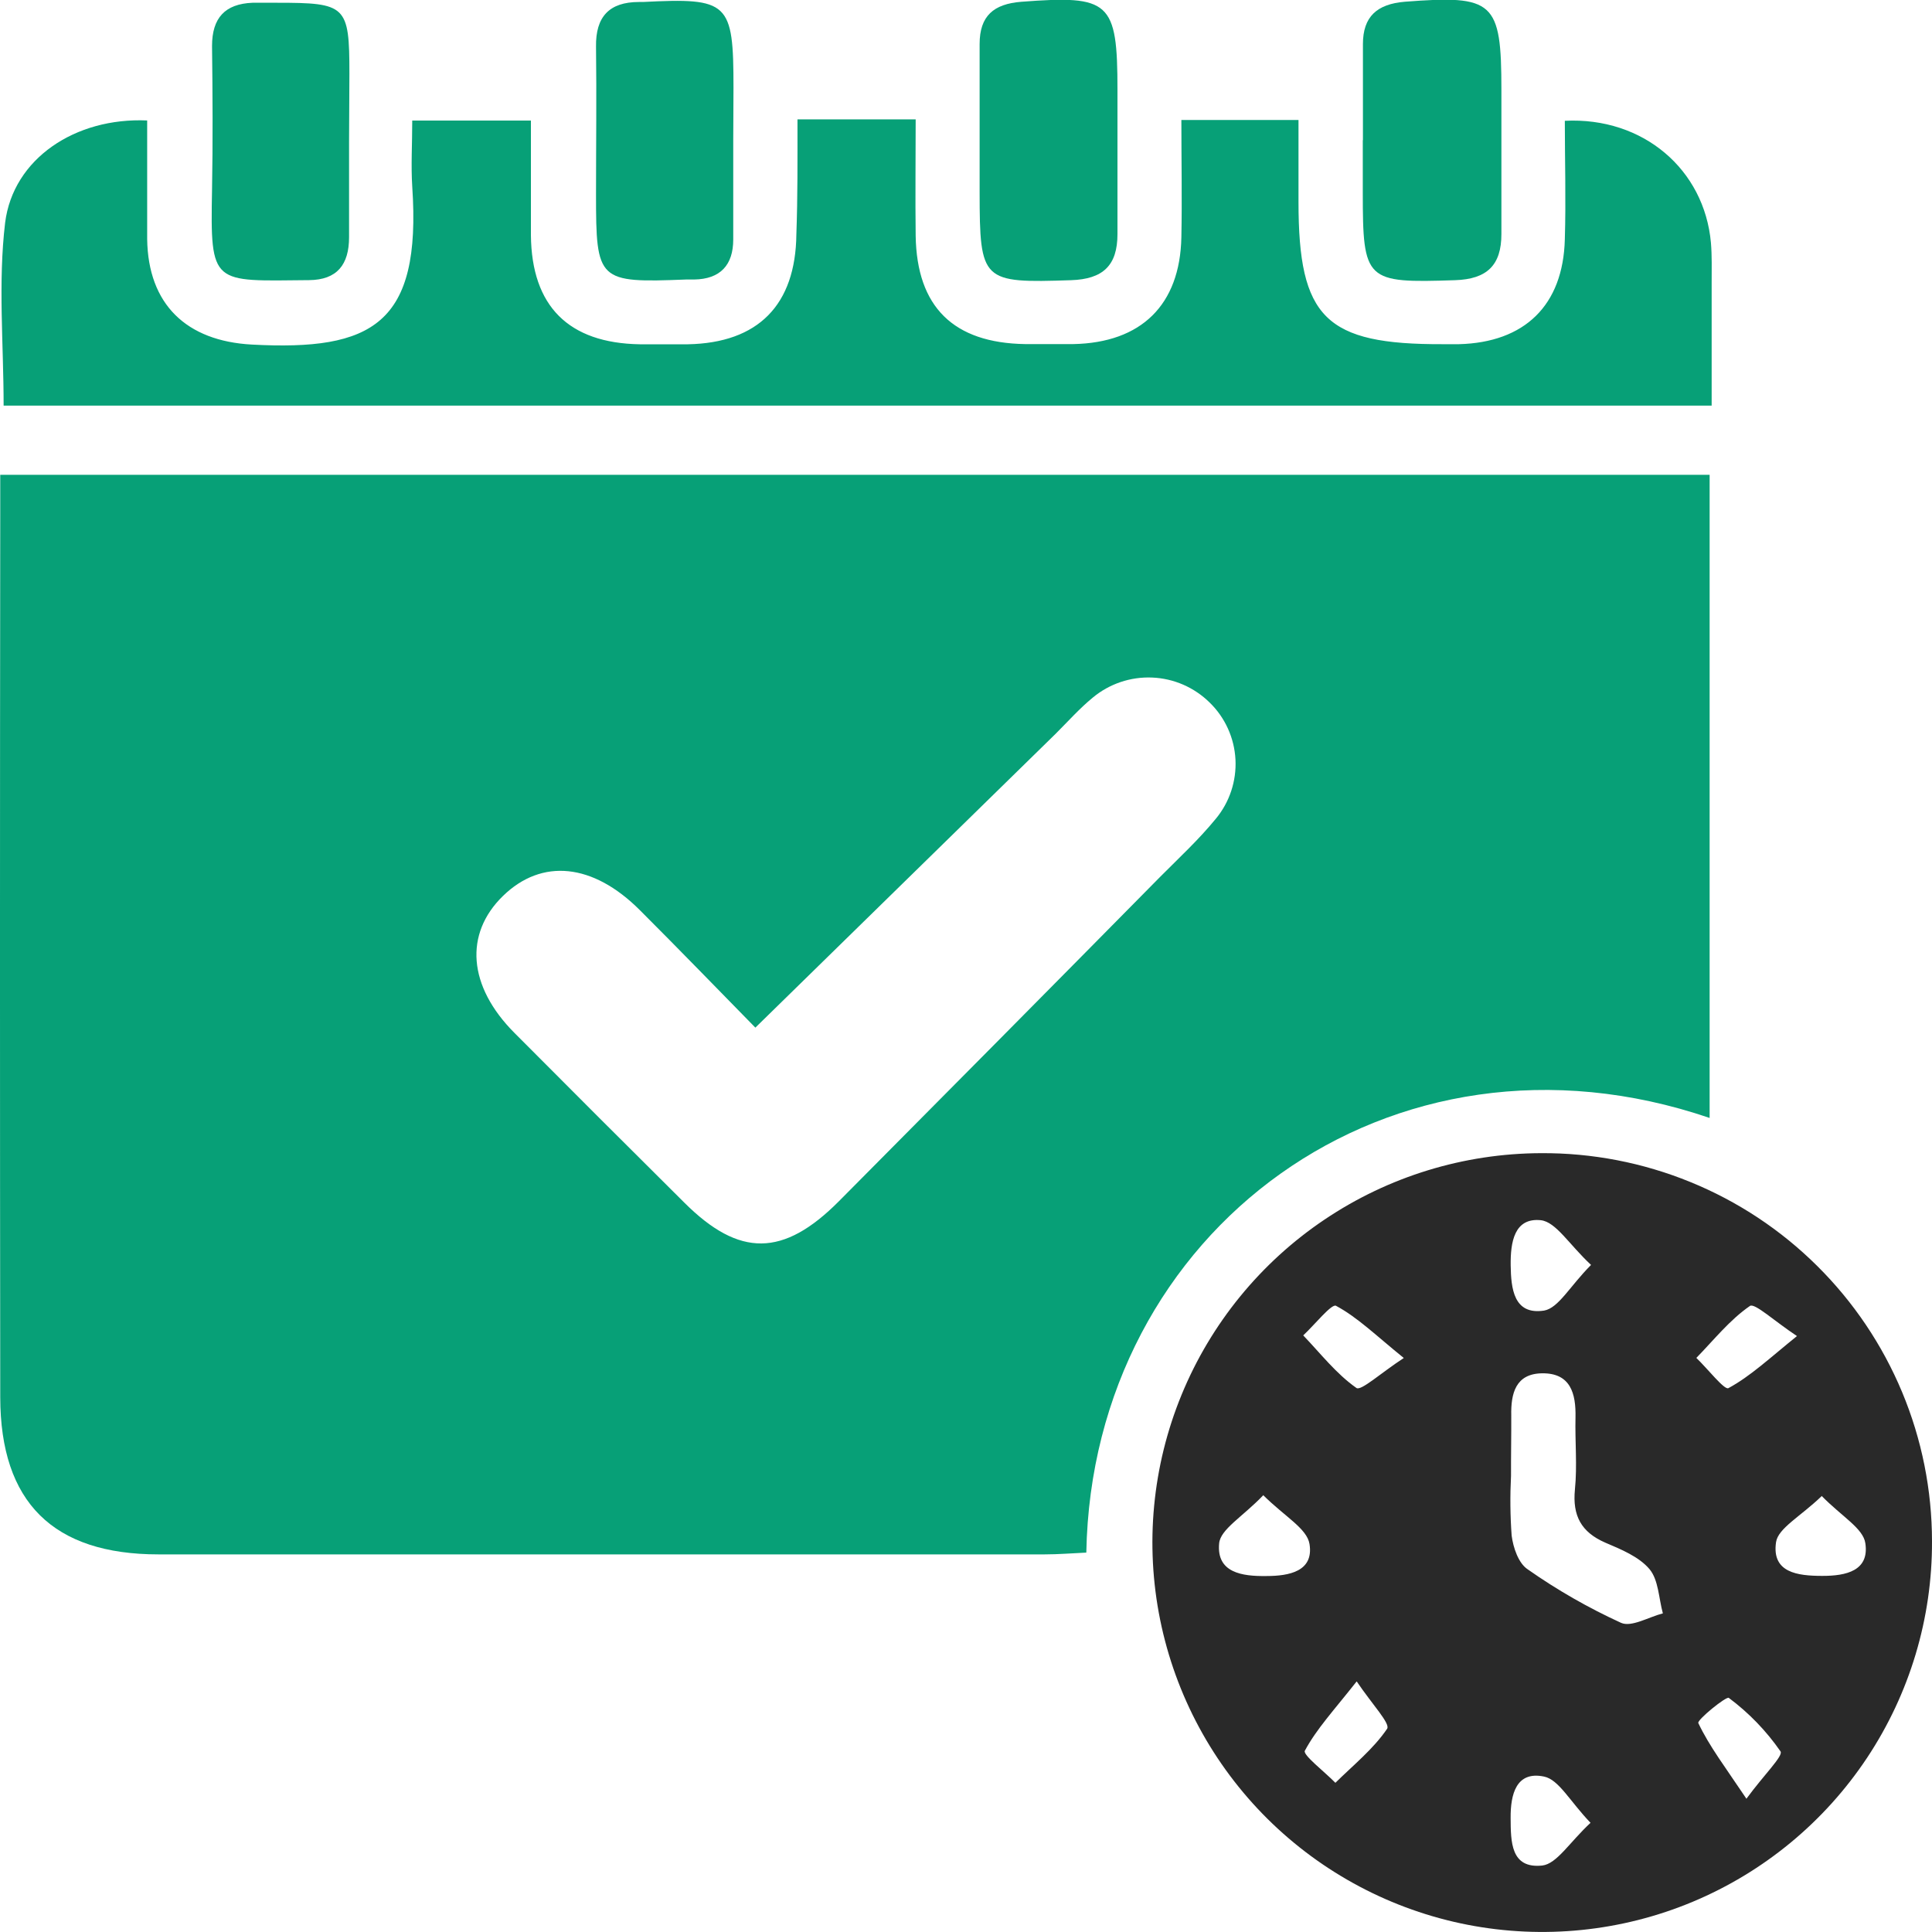 <svg width="40" height="40" viewBox="0 0 40 40" fill="none" xmlns="http://www.w3.org/2000/svg">
<g clip-path="url(#clip0_663_5967)">
<path d="M35.396 23.146C28.798 20.896 22.612 25.468 22.491 32.145C22.209 32.157 21.918 32.182 21.628 32.182C15.514 32.182 9.399 32.182 3.282 32.182C1.099 32.182 0.008 31.102 0.005 28.93C-0.002 22.848 -0.002 16.767 0.005 10.686V9.83H35.396V23.146ZM15.639 21.276C14.876 20.498 14.07 19.665 13.25 18.846C12.276 17.87 11.218 17.766 10.413 18.55C9.608 19.335 9.689 20.418 10.649 21.383C11.82 22.56 12.993 23.732 14.17 24.901C15.307 26.034 16.219 26.027 17.371 24.868C19.592 22.632 21.811 20.393 24.025 18.149C24.414 17.758 24.822 17.38 25.171 16.953C25.457 16.609 25.602 16.17 25.579 15.723C25.555 15.277 25.364 14.855 25.043 14.544C24.724 14.23 24.3 14.046 23.854 14.028C23.407 14.009 22.969 14.157 22.626 14.442C22.348 14.67 22.109 14.94 21.854 15.194L15.639 21.276Z" fill="#07A077"/>
<path d="M40 31.909C40.006 33.504 39.538 35.064 38.656 36.393C37.773 37.722 36.517 38.759 35.044 39.375C33.572 39.99 31.95 40.155 30.383 39.85C28.816 39.544 27.376 38.781 26.243 37.658C25.11 36.534 24.337 35.1 24.02 33.538C23.703 31.975 23.857 30.353 24.463 28.878C25.069 27.403 26.099 26.14 27.423 25.25C28.747 24.359 30.305 23.881 31.901 23.875C32.962 23.868 34.014 24.071 34.996 24.472C35.978 24.872 36.871 25.463 37.623 26.21C38.376 26.956 38.973 27.844 39.381 28.822C39.789 29.8 39.999 30.849 40 31.909ZM31.284 30.554C31.263 30.967 31.267 31.381 31.297 31.793C31.329 32.04 31.437 32.365 31.629 32.491C32.238 32.919 32.885 33.289 33.562 33.599C33.778 33.695 34.135 33.478 34.428 33.403C34.342 33.092 34.339 32.71 34.15 32.486C33.932 32.229 33.563 32.078 33.236 31.939C32.738 31.722 32.554 31.382 32.607 30.839C32.657 30.342 32.607 29.844 32.619 29.347C32.63 28.849 32.516 28.424 31.925 28.433C31.38 28.441 31.279 28.849 31.289 29.308C31.291 29.726 31.282 30.141 31.284 30.554ZM29.064 28.116C28.48 27.643 28.105 27.273 27.66 27.035C27.57 26.986 27.215 27.431 26.982 27.648C27.341 28.023 27.666 28.444 28.083 28.736C28.178 28.804 28.588 28.426 29.064 28.116ZM36.16 37.238C36.525 36.74 36.925 36.354 36.864 36.261C36.569 35.836 36.208 35.462 35.793 35.153C35.743 35.113 35.129 35.611 35.162 35.675C35.391 36.157 35.718 36.584 36.16 37.244V37.238ZM32.941 26.189C32.484 25.763 32.214 25.297 31.9 25.263C31.35 25.207 31.271 25.721 31.277 26.197C31.284 26.673 31.337 27.232 31.97 27.134C32.268 27.081 32.504 26.627 32.941 26.189ZM37.209 27.665C36.733 27.35 36.329 26.972 36.231 27.038C35.813 27.325 35.483 27.743 35.121 28.114C35.352 28.335 35.703 28.786 35.785 28.74C36.24 28.494 36.627 28.128 37.209 27.658V27.665ZM26.152 30.96C25.72 31.41 25.267 31.662 25.241 31.955C25.184 32.562 25.715 32.637 26.217 32.63C26.692 32.63 27.203 32.533 27.112 31.967C27.06 31.645 26.597 31.398 26.152 30.954V30.96ZM37.714 30.977C37.276 31.398 36.814 31.64 36.771 31.929C36.678 32.562 37.219 32.626 37.724 32.627C38.229 32.629 38.705 32.518 38.62 31.951C38.576 31.642 38.134 31.4 37.714 30.97V30.977ZM28.085 34.816C27.613 35.415 27.255 35.798 27.015 36.248C26.971 36.334 27.424 36.682 27.648 36.911C28.017 36.546 28.433 36.213 28.719 35.792C28.79 35.685 28.408 35.286 28.09 34.813L28.085 34.816ZM32.931 37.74C32.502 37.294 32.275 36.845 31.968 36.782C31.393 36.662 31.272 37.147 31.276 37.639C31.279 38.132 31.276 38.692 31.93 38.624C32.235 38.588 32.492 38.145 32.936 37.734L32.931 37.74Z" fill="#292929"/>
<path d="M16.511 2.471H18.958C18.958 3.3 18.948 4.089 18.958 4.882C18.981 6.355 19.74 7.101 21.226 7.124C21.558 7.124 21.89 7.124 22.222 7.124C23.63 7.096 24.43 6.313 24.459 4.914C24.475 4.119 24.459 3.323 24.459 2.484H26.884V4.179C26.884 6.585 27.442 7.134 29.873 7.126H30.205C31.566 7.091 32.363 6.323 32.398 4.955C32.423 4.136 32.398 3.313 32.398 2.501C34.022 2.419 35.287 3.511 35.423 5.026C35.446 5.3 35.438 5.579 35.438 5.856C35.438 6.685 35.438 7.514 35.438 8.398H0.075C0.075 7.124 -0.042 5.852 0.106 4.612C0.272 3.285 1.557 2.429 3.047 2.494C3.047 3.307 3.047 4.128 3.047 4.949C3.065 6.3 3.858 7.061 5.215 7.134C7.705 7.267 8.729 6.716 8.535 3.862C8.507 3.426 8.535 2.986 8.535 2.496H10.992C10.992 3.29 10.992 4.081 10.992 4.872C11.007 6.34 11.771 7.103 13.245 7.128C13.577 7.128 13.909 7.128 14.242 7.128C15.697 7.1 16.473 6.315 16.488 4.849C16.516 4.073 16.511 3.3 16.511 2.471Z" fill="#07A077"/>
<path d="M28.218 2.904C28.218 2.24 28.218 1.577 28.218 0.913C28.218 0.343 28.51 0.084 29.085 0.036C30.929 -0.107 31.085 0.026 31.085 1.86C31.085 2.856 31.085 3.851 31.085 4.846C31.085 5.488 30.79 5.78 30.124 5.801C28.273 5.862 28.215 5.824 28.215 3.977V2.902L28.218 2.904Z" fill="#07A077"/>
<path d="M15.181 2.892C15.181 3.58 15.181 4.27 15.181 4.958C15.181 5.486 14.915 5.779 14.371 5.787H14.204C12.378 5.859 12.34 5.821 12.34 4.024C12.34 3.004 12.353 1.986 12.34 0.966C12.33 0.346 12.614 0.042 13.228 0.041H13.311C15.089 -0.049 15.186 0.041 15.186 1.814C15.184 2.174 15.182 2.533 15.181 2.892Z" fill="#07A077"/>
<path d="M20.282 2.902C20.282 2.238 20.282 1.575 20.282 0.911C20.282 0.329 20.573 0.082 21.144 0.037C22.98 -0.104 23.136 0.027 23.136 1.862C23.136 2.857 23.136 3.852 23.136 4.847C23.136 5.496 22.837 5.779 22.176 5.801C20.33 5.862 20.284 5.834 20.282 3.976C20.281 3.618 20.281 3.26 20.282 2.902Z" fill="#07A077"/>
<path d="M7.227 2.921C7.227 3.584 7.227 4.248 7.227 4.911C7.227 5.478 6.98 5.795 6.397 5.8C4.392 5.817 4.352 5.924 4.39 3.928C4.408 2.933 4.402 1.937 4.39 0.952C4.39 0.373 4.656 0.08 5.229 0.057C5.395 0.057 5.561 0.057 5.727 0.057C7.171 0.057 7.234 0.111 7.234 1.526L7.227 2.921Z" fill="#07A077"/>
</g>
<defs>
<clipPath id="clip0_663_5967">
<rect width="40" height="40" fill="white"/>
</clipPath>
</defs>
</svg>
